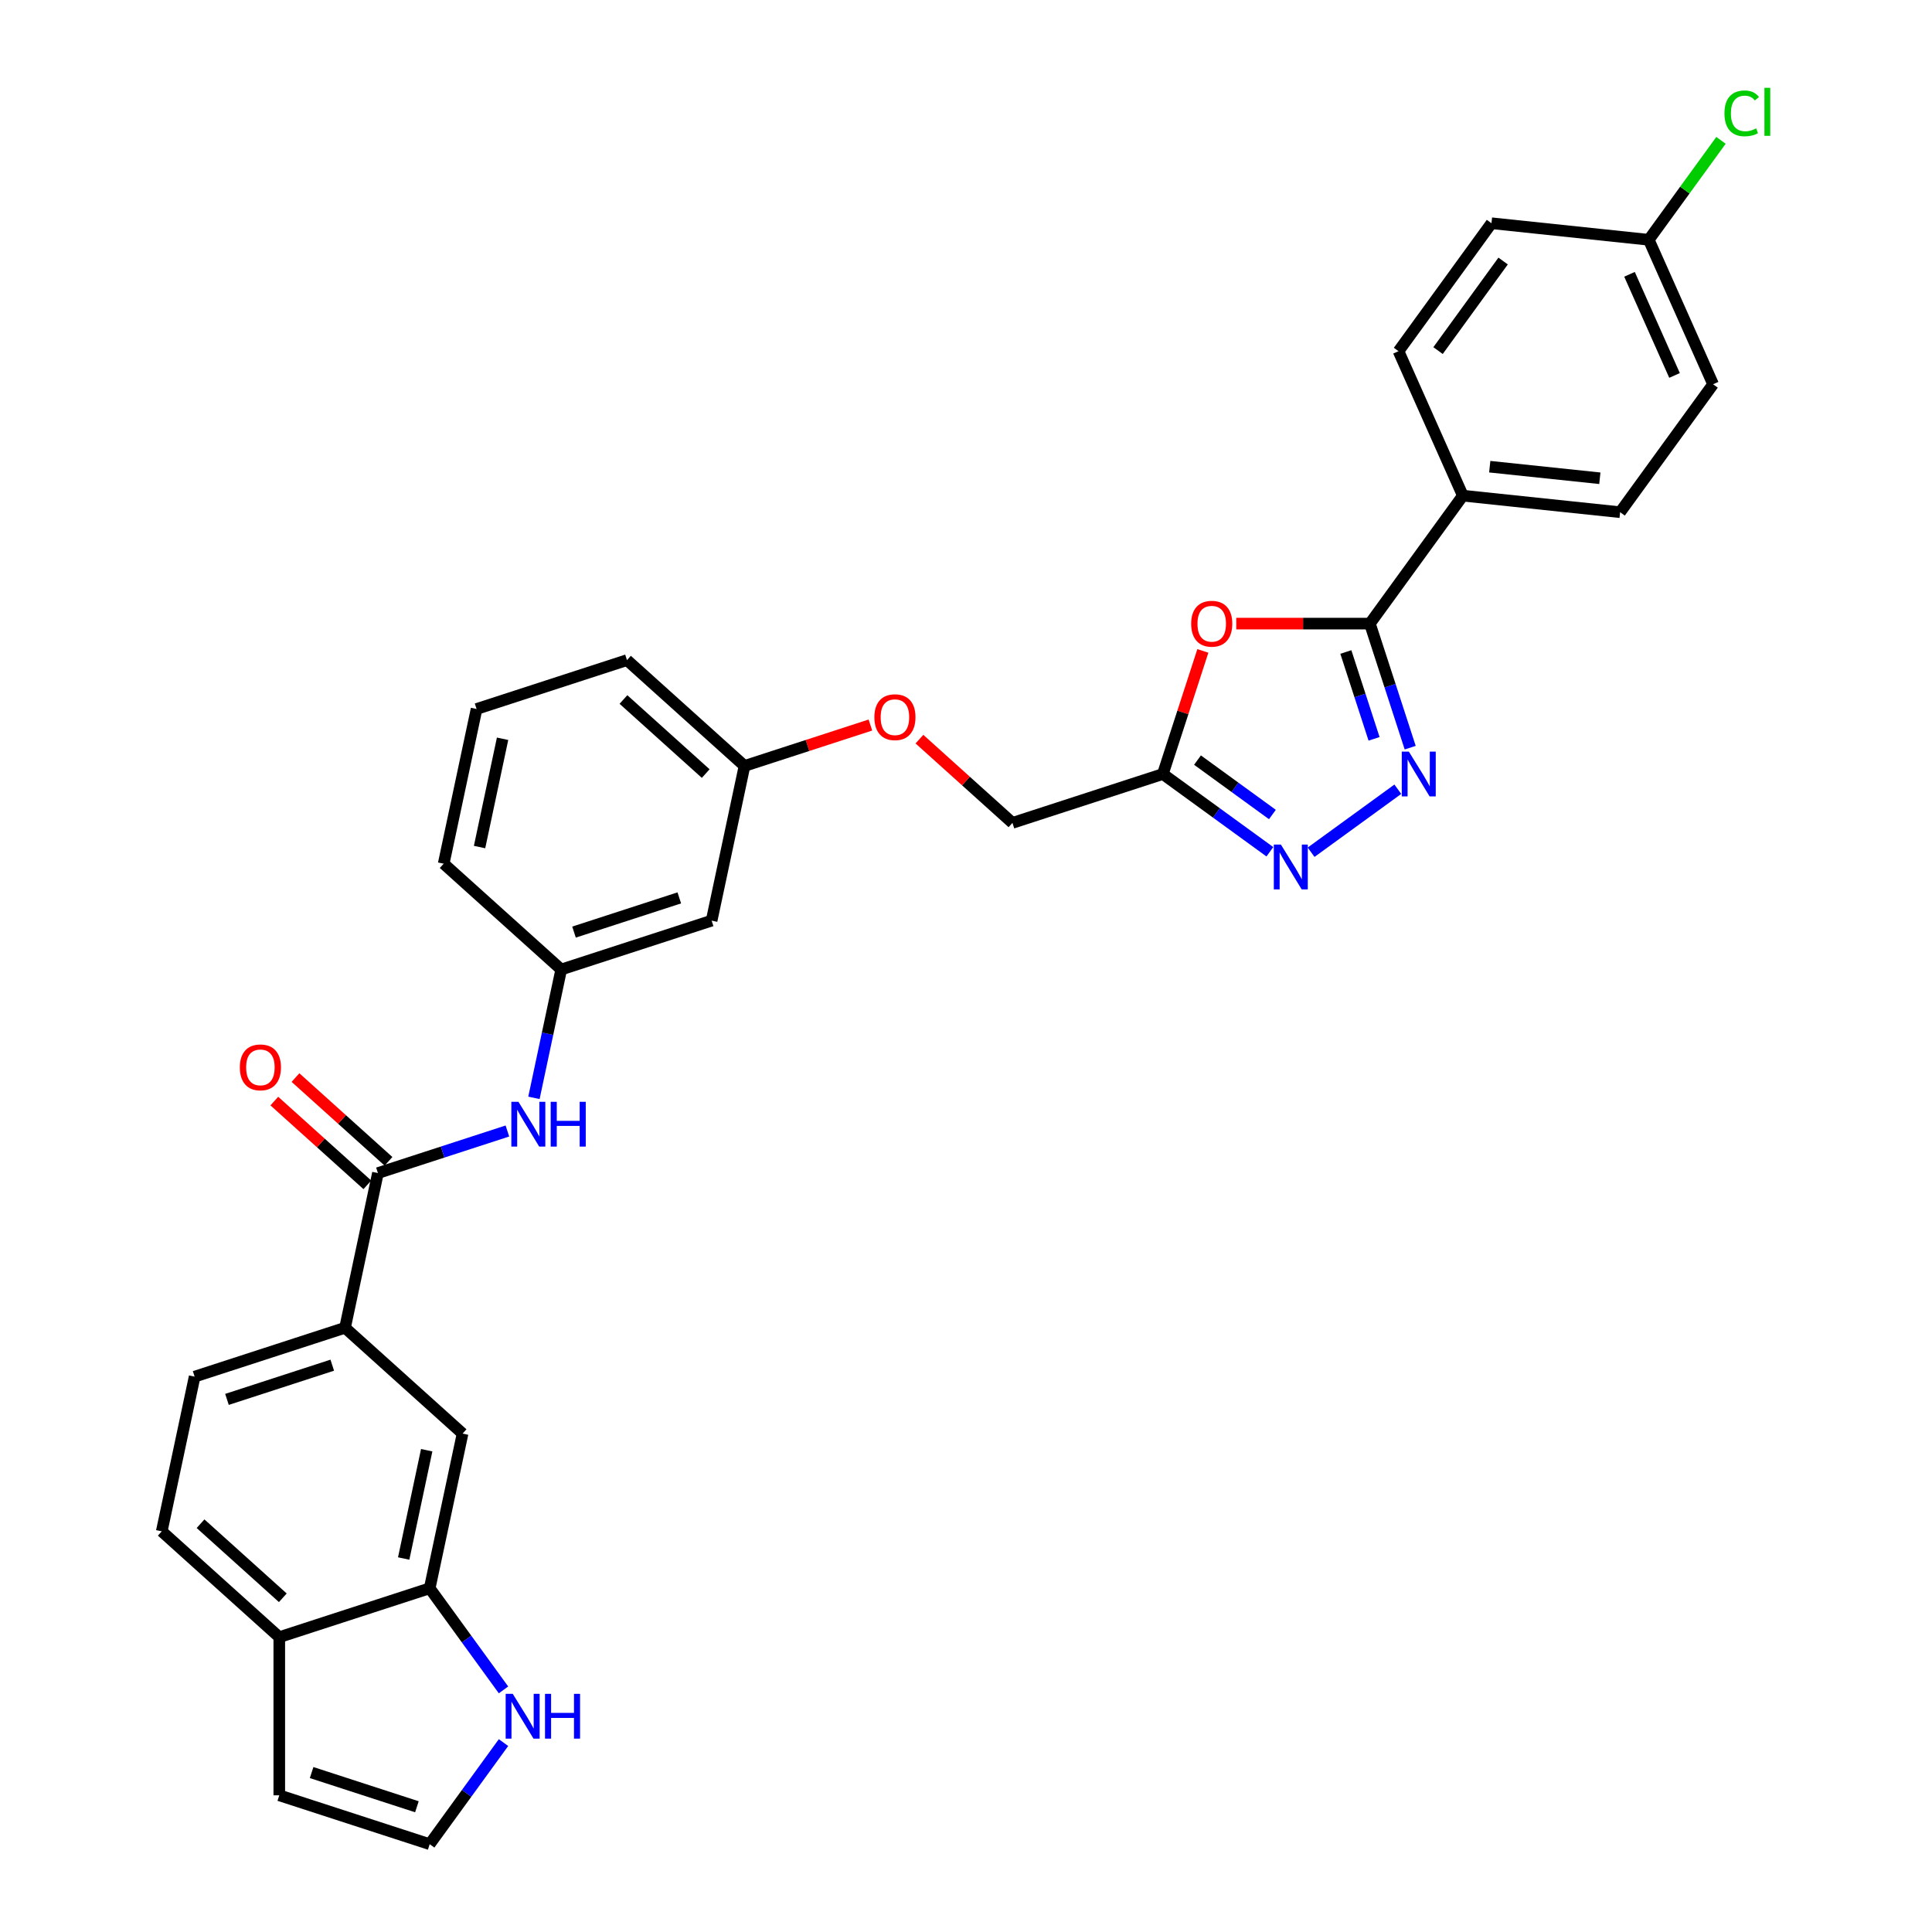 <?xml version='1.0' encoding='iso-8859-1'?>
<svg version='1.1' baseProfile='full'
              xmlns='http://www.w3.org/2000/svg'
                      xmlns:rdkit='http://www.rdkit.org/xml'
                      xmlns:xlink='http://www.w3.org/1999/xlink'
                  xml:space='preserve'
width='1000px' height='1000px' viewBox='0 0 1000 1000'>
<!-- END OF HEADER -->
<rect style='opacity:1.0;fill:#FFFFFF;stroke:none' width='1000' height='1000' x='0' y='0'> </rect>
<path class='bond-0' d='M 729.913,386.995 L 719.481,354.888' style='fill:none;fill-rule:evenodd;stroke:#0000FF;stroke-width:6px;stroke-linecap:butt;stroke-linejoin:miter;stroke-opacity:1' />
<path class='bond-0' d='M 719.481,354.888 L 709.049,322.781' style='fill:none;fill-rule:evenodd;stroke:#000000;stroke-width:6px;stroke-linecap:butt;stroke-linejoin:miter;stroke-opacity:1' />
<path class='bond-0' d='M 711.213,382.422 L 703.91,359.947' style='fill:none;fill-rule:evenodd;stroke:#0000FF;stroke-width:6px;stroke-linecap:butt;stroke-linejoin:miter;stroke-opacity:1' />
<path class='bond-0' d='M 703.91,359.947 L 696.608,337.472' style='fill:none;fill-rule:evenodd;stroke:#000000;stroke-width:6px;stroke-linecap:butt;stroke-linejoin:miter;stroke-opacity:1' />
<path class='bond-2' d='M 723.506,408.507 L 678.622,441.117' style='fill:none;fill-rule:evenodd;stroke:#0000FF;stroke-width:6px;stroke-linecap:butt;stroke-linejoin:miter;stroke-opacity:1' />
<path class='bond-1' d='M 709.049,322.781 L 674.463,322.781' style='fill:none;fill-rule:evenodd;stroke:#000000;stroke-width:6px;stroke-linecap:butt;stroke-linejoin:miter;stroke-opacity:1' />
<path class='bond-1' d='M 674.463,322.781 L 639.878,322.781' style='fill:none;fill-rule:evenodd;stroke:#FF0000;stroke-width:6px;stroke-linecap:butt;stroke-linejoin:miter;stroke-opacity:1' />
<path class='bond-10' d='M 709.049,322.781 L 757.164,256.556' style='fill:none;fill-rule:evenodd;stroke:#000000;stroke-width:6px;stroke-linecap:butt;stroke-linejoin:miter;stroke-opacity:1' />
<path class='bond-31' d='M 622.599,336.91 L 612.247,368.771' style='fill:none;fill-rule:evenodd;stroke:#FF0000;stroke-width:6px;stroke-linecap:butt;stroke-linejoin:miter;stroke-opacity:1' />
<path class='bond-31' d='M 612.247,368.771 L 601.894,400.633' style='fill:none;fill-rule:evenodd;stroke:#000000;stroke-width:6px;stroke-linecap:butt;stroke-linejoin:miter;stroke-opacity:1' />
<path class='bond-3' d='M 657.281,440.874 L 629.588,420.754' style='fill:none;fill-rule:evenodd;stroke:#0000FF;stroke-width:6px;stroke-linecap:butt;stroke-linejoin:miter;stroke-opacity:1' />
<path class='bond-3' d='M 629.588,420.754 L 601.894,400.633' style='fill:none;fill-rule:evenodd;stroke:#000000;stroke-width:6px;stroke-linecap:butt;stroke-linejoin:miter;stroke-opacity:1' />
<path class='bond-3' d='M 658.596,421.593 L 639.211,407.509' style='fill:none;fill-rule:evenodd;stroke:#0000FF;stroke-width:6px;stroke-linecap:butt;stroke-linejoin:miter;stroke-opacity:1' />
<path class='bond-3' d='M 639.211,407.509 L 619.825,393.424' style='fill:none;fill-rule:evenodd;stroke:#000000;stroke-width:6px;stroke-linecap:butt;stroke-linejoin:miter;stroke-opacity:1' />
<path class='bond-19' d='M 601.894,400.633 L 524.042,425.929' style='fill:none;fill-rule:evenodd;stroke:#000000;stroke-width:6px;stroke-linecap:butt;stroke-linejoin:miter;stroke-opacity:1' />
<path class='bond-4' d='M 195.614,607.182 L 229.121,596.294' style='fill:none;fill-rule:evenodd;stroke:#000000;stroke-width:6px;stroke-linecap:butt;stroke-linejoin:miter;stroke-opacity:1' />
<path class='bond-4' d='M 229.121,596.294 L 262.628,585.407' style='fill:none;fill-rule:evenodd;stroke:#0000FF;stroke-width:6px;stroke-linecap:butt;stroke-linejoin:miter;stroke-opacity:1' />
<path class='bond-6' d='M 195.614,607.182 L 178.594,687.251' style='fill:none;fill-rule:evenodd;stroke:#000000;stroke-width:6px;stroke-linecap:butt;stroke-linejoin:miter;stroke-opacity:1' />
<path class='bond-14' d='M 201.091,601.098 L 177.019,579.423' style='fill:none;fill-rule:evenodd;stroke:#000000;stroke-width:6px;stroke-linecap:butt;stroke-linejoin:miter;stroke-opacity:1' />
<path class='bond-14' d='M 177.019,579.423 L 152.946,557.749' style='fill:none;fill-rule:evenodd;stroke:#FF0000;stroke-width:6px;stroke-linecap:butt;stroke-linejoin:miter;stroke-opacity:1' />
<path class='bond-14' d='M 190.136,613.265 L 166.064,591.59' style='fill:none;fill-rule:evenodd;stroke:#000000;stroke-width:6px;stroke-linecap:butt;stroke-linejoin:miter;stroke-opacity:1' />
<path class='bond-14' d='M 166.064,591.59 L 141.992,569.915' style='fill:none;fill-rule:evenodd;stroke:#FF0000;stroke-width:6px;stroke-linecap:butt;stroke-linejoin:miter;stroke-opacity:1' />
<path class='bond-5' d='M 276.365,568.248 L 283.425,535.032' style='fill:none;fill-rule:evenodd;stroke:#0000FF;stroke-width:6px;stroke-linecap:butt;stroke-linejoin:miter;stroke-opacity:1' />
<path class='bond-5' d='M 283.425,535.032 L 290.485,501.816' style='fill:none;fill-rule:evenodd;stroke:#000000;stroke-width:6px;stroke-linecap:butt;stroke-linejoin:miter;stroke-opacity:1' />
<path class='bond-9' d='M 178.594,687.251 L 239.427,742.026' style='fill:none;fill-rule:evenodd;stroke:#000000;stroke-width:6px;stroke-linecap:butt;stroke-linejoin:miter;stroke-opacity:1' />
<path class='bond-17' d='M 178.594,687.251 L 100.742,712.547' style='fill:none;fill-rule:evenodd;stroke:#000000;stroke-width:6px;stroke-linecap:butt;stroke-linejoin:miter;stroke-opacity:1' />
<path class='bond-17' d='M 171.976,706.616 L 117.479,724.323' style='fill:none;fill-rule:evenodd;stroke:#000000;stroke-width:6px;stroke-linecap:butt;stroke-linejoin:miter;stroke-opacity:1' />
<path class='bond-7' d='M 222.408,822.095 L 239.427,742.026' style='fill:none;fill-rule:evenodd;stroke:#000000;stroke-width:6px;stroke-linecap:butt;stroke-linejoin:miter;stroke-opacity:1' />
<path class='bond-7' d='M 208.947,806.681 L 220.86,750.632' style='fill:none;fill-rule:evenodd;stroke:#000000;stroke-width:6px;stroke-linecap:butt;stroke-linejoin:miter;stroke-opacity:1' />
<path class='bond-8' d='M 222.408,822.095 L 241.511,848.389' style='fill:none;fill-rule:evenodd;stroke:#000000;stroke-width:6px;stroke-linecap:butt;stroke-linejoin:miter;stroke-opacity:1' />
<path class='bond-8' d='M 241.511,848.389 L 260.615,874.683' style='fill:none;fill-rule:evenodd;stroke:#0000FF;stroke-width:6px;stroke-linecap:butt;stroke-linejoin:miter;stroke-opacity:1' />
<path class='bond-34' d='M 222.408,822.095 L 144.556,847.391' style='fill:none;fill-rule:evenodd;stroke:#000000;stroke-width:6px;stroke-linecap:butt;stroke-linejoin:miter;stroke-opacity:1' />
<path class='bond-11' d='M 260.615,901.958 L 241.511,928.252' style='fill:none;fill-rule:evenodd;stroke:#0000FF;stroke-width:6px;stroke-linecap:butt;stroke-linejoin:miter;stroke-opacity:1' />
<path class='bond-11' d='M 241.511,928.252 L 222.408,954.545' style='fill:none;fill-rule:evenodd;stroke:#000000;stroke-width:6px;stroke-linecap:butt;stroke-linejoin:miter;stroke-opacity:1' />
<path class='bond-20' d='M 757.164,256.556 L 838.574,265.112' style='fill:none;fill-rule:evenodd;stroke:#000000;stroke-width:6px;stroke-linecap:butt;stroke-linejoin:miter;stroke-opacity:1' />
<path class='bond-20' d='M 771.087,241.557 L 828.074,247.547' style='fill:none;fill-rule:evenodd;stroke:#000000;stroke-width:6px;stroke-linecap:butt;stroke-linejoin:miter;stroke-opacity:1' />
<path class='bond-21' d='M 757.164,256.556 L 723.869,181.774' style='fill:none;fill-rule:evenodd;stroke:#000000;stroke-width:6px;stroke-linecap:butt;stroke-linejoin:miter;stroke-opacity:1' />
<path class='bond-35' d='M 222.408,954.545 L 144.556,929.25' style='fill:none;fill-rule:evenodd;stroke:#000000;stroke-width:6px;stroke-linecap:butt;stroke-linejoin:miter;stroke-opacity:1' />
<path class='bond-35' d='M 215.789,935.181 L 161.293,917.474' style='fill:none;fill-rule:evenodd;stroke:#000000;stroke-width:6px;stroke-linecap:butt;stroke-linejoin:miter;stroke-opacity:1' />
<path class='bond-12' d='M 144.556,847.391 L 83.723,792.617' style='fill:none;fill-rule:evenodd;stroke:#000000;stroke-width:6px;stroke-linecap:butt;stroke-linejoin:miter;stroke-opacity:1' />
<path class='bond-12' d='M 146.386,827.008 L 103.803,788.666' style='fill:none;fill-rule:evenodd;stroke:#000000;stroke-width:6px;stroke-linecap:butt;stroke-linejoin:miter;stroke-opacity:1' />
<path class='bond-15' d='M 144.556,847.391 L 144.556,929.25' style='fill:none;fill-rule:evenodd;stroke:#000000;stroke-width:6px;stroke-linecap:butt;stroke-linejoin:miter;stroke-opacity:1' />
<path class='bond-13' d='M 290.485,501.816 L 368.338,476.52' style='fill:none;fill-rule:evenodd;stroke:#000000;stroke-width:6px;stroke-linecap:butt;stroke-linejoin:miter;stroke-opacity:1' />
<path class='bond-13' d='M 297.104,482.451 L 351.601,464.744' style='fill:none;fill-rule:evenodd;stroke:#000000;stroke-width:6px;stroke-linecap:butt;stroke-linejoin:miter;stroke-opacity:1' />
<path class='bond-33' d='M 290.485,501.816 L 229.653,447.042' style='fill:none;fill-rule:evenodd;stroke:#000000;stroke-width:6px;stroke-linecap:butt;stroke-linejoin:miter;stroke-opacity:1' />
<path class='bond-16' d='M 368.338,476.52 L 385.357,396.45' style='fill:none;fill-rule:evenodd;stroke:#000000;stroke-width:6px;stroke-linecap:butt;stroke-linejoin:miter;stroke-opacity:1' />
<path class='bond-18' d='M 100.742,712.547 L 83.723,792.617' style='fill:none;fill-rule:evenodd;stroke:#000000;stroke-width:6px;stroke-linecap:butt;stroke-linejoin:miter;stroke-opacity:1' />
<path class='bond-22' d='M 524.042,425.929 L 499.97,404.254' style='fill:none;fill-rule:evenodd;stroke:#000000;stroke-width:6px;stroke-linecap:butt;stroke-linejoin:miter;stroke-opacity:1' />
<path class='bond-22' d='M 499.97,404.254 L 475.897,382.579' style='fill:none;fill-rule:evenodd;stroke:#FF0000;stroke-width:6px;stroke-linecap:butt;stroke-linejoin:miter;stroke-opacity:1' />
<path class='bond-25' d='M 838.574,265.112 L 886.689,198.887' style='fill:none;fill-rule:evenodd;stroke:#000000;stroke-width:6px;stroke-linecap:butt;stroke-linejoin:miter;stroke-opacity:1' />
<path class='bond-26' d='M 723.869,181.774 L 771.984,115.549' style='fill:none;fill-rule:evenodd;stroke:#000000;stroke-width:6px;stroke-linecap:butt;stroke-linejoin:miter;stroke-opacity:1' />
<path class='bond-26' d='M 744.331,181.464 L 778.012,135.106' style='fill:none;fill-rule:evenodd;stroke:#000000;stroke-width:6px;stroke-linecap:butt;stroke-linejoin:miter;stroke-opacity:1' />
<path class='bond-23' d='M 450.521,375.277 L 417.939,385.864' style='fill:none;fill-rule:evenodd;stroke:#FF0000;stroke-width:6px;stroke-linecap:butt;stroke-linejoin:miter;stroke-opacity:1' />
<path class='bond-23' d='M 417.939,385.864 L 385.357,396.45' style='fill:none;fill-rule:evenodd;stroke:#000000;stroke-width:6px;stroke-linecap:butt;stroke-linejoin:miter;stroke-opacity:1' />
<path class='bond-30' d='M 385.357,396.45 L 324.524,341.676' style='fill:none;fill-rule:evenodd;stroke:#000000;stroke-width:6px;stroke-linecap:butt;stroke-linejoin:miter;stroke-opacity:1' />
<path class='bond-30' d='M 365.277,400.401 L 322.694,362.059' style='fill:none;fill-rule:evenodd;stroke:#000000;stroke-width:6px;stroke-linecap:butt;stroke-linejoin:miter;stroke-opacity:1' />
<path class='bond-24' d='M 853.395,124.106 L 771.984,115.549' style='fill:none;fill-rule:evenodd;stroke:#000000;stroke-width:6px;stroke-linecap:butt;stroke-linejoin:miter;stroke-opacity:1' />
<path class='bond-27' d='M 853.395,124.106 L 872.088,98.377' style='fill:none;fill-rule:evenodd;stroke:#000000;stroke-width:6px;stroke-linecap:butt;stroke-linejoin:miter;stroke-opacity:1' />
<path class='bond-27' d='M 872.088,98.377 L 890.781,72.648' style='fill:none;fill-rule:evenodd;stroke:#00CC00;stroke-width:6px;stroke-linecap:butt;stroke-linejoin:miter;stroke-opacity:1' />
<path class='bond-32' d='M 853.395,124.106 L 886.689,198.887' style='fill:none;fill-rule:evenodd;stroke:#000000;stroke-width:6px;stroke-linecap:butt;stroke-linejoin:miter;stroke-opacity:1' />
<path class='bond-32' d='M 843.432,141.982 L 866.739,194.329' style='fill:none;fill-rule:evenodd;stroke:#000000;stroke-width:6px;stroke-linecap:butt;stroke-linejoin:miter;stroke-opacity:1' />
<path class='bond-28' d='M 246.672,366.972 L 324.524,341.676' style='fill:none;fill-rule:evenodd;stroke:#000000;stroke-width:6px;stroke-linecap:butt;stroke-linejoin:miter;stroke-opacity:1' />
<path class='bond-29' d='M 246.672,366.972 L 229.653,447.042' style='fill:none;fill-rule:evenodd;stroke:#000000;stroke-width:6px;stroke-linecap:butt;stroke-linejoin:miter;stroke-opacity:1' />
<path class='bond-29' d='M 260.133,382.386 L 248.219,438.435' style='fill:none;fill-rule:evenodd;stroke:#000000;stroke-width:6px;stroke-linecap:butt;stroke-linejoin:miter;stroke-opacity:1' />
<path  class='atom-0' d='M 729.22 389.042
L 736.816 401.321
Q 737.57 402.532, 738.781 404.726
Q 739.993 406.92, 740.058 407.051
L 740.058 389.042
L 743.136 389.042
L 743.136 412.224
L 739.96 412.224
L 731.807 398.799
Q 730.857 397.228, 729.842 395.427
Q 728.86 393.626, 728.565 393.069
L 728.565 412.224
L 725.553 412.224
L 725.553 389.042
L 729.22 389.042
' fill='#0000FF'/>
<path  class='atom-2' d='M 616.548 322.846
Q 616.548 317.28, 619.299 314.169
Q 622.049 311.059, 627.19 311.059
Q 632.331 311.059, 635.081 314.169
Q 637.832 317.28, 637.832 322.846
Q 637.832 328.478, 635.048 331.687
Q 632.265 334.863, 627.19 334.863
Q 622.082 334.863, 619.299 331.687
Q 616.548 328.511, 616.548 322.846
M 627.19 332.244
Q 630.726 332.244, 632.625 329.886
Q 634.557 327.496, 634.557 322.846
Q 634.557 318.295, 632.625 316.003
Q 630.726 313.678, 627.19 313.678
Q 623.654 313.678, 621.722 315.97
Q 619.823 318.262, 619.823 322.846
Q 619.823 327.529, 621.722 329.886
Q 623.654 332.244, 627.19 332.244
' fill='#FF0000'/>
<path  class='atom-3' d='M 662.995 437.157
L 670.591 449.436
Q 671.345 450.648, 672.556 452.841
Q 673.768 455.035, 673.833 455.166
L 673.833 437.157
L 676.911 437.157
L 676.911 460.34
L 673.735 460.34
L 665.582 446.915
Q 664.632 445.343, 663.617 443.542
Q 662.635 441.741, 662.34 441.185
L 662.34 460.34
L 659.328 460.34
L 659.328 437.157
L 662.995 437.157
' fill='#0000FF'/>
<path  class='atom-6' d='M 268.342 570.295
L 275.938 582.573
Q 276.691 583.785, 277.903 585.979
Q 279.114 588.173, 279.18 588.304
L 279.18 570.295
L 282.258 570.295
L 282.258 593.477
L 279.082 593.477
L 270.928 580.052
Q 269.979 578.48, 268.964 576.68
Q 267.981 574.879, 267.687 574.322
L 267.687 593.477
L 264.674 593.477
L 264.674 570.295
L 268.342 570.295
' fill='#0000FF'/>
<path  class='atom-6' d='M 285.041 570.295
L 288.184 570.295
L 288.184 580.15
L 300.037 580.15
L 300.037 570.295
L 303.181 570.295
L 303.181 593.477
L 300.037 593.477
L 300.037 582.77
L 288.184 582.77
L 288.184 593.477
L 285.041 593.477
L 285.041 570.295
' fill='#0000FF'/>
<path  class='atom-9' d='M 265.399 876.729
L 272.995 889.008
Q 273.748 890.22, 274.96 892.413
Q 276.171 894.607, 276.237 894.738
L 276.237 876.729
L 279.315 876.729
L 279.315 899.912
L 276.139 899.912
L 267.986 886.487
Q 267.036 884.915, 266.021 883.114
Q 265.039 881.313, 264.744 880.757
L 264.744 899.912
L 261.732 899.912
L 261.732 876.729
L 265.399 876.729
' fill='#0000FF'/>
<path  class='atom-9' d='M 282.098 876.729
L 285.241 876.729
L 285.241 886.585
L 297.095 886.585
L 297.095 876.729
L 300.238 876.729
L 300.238 899.912
L 297.095 899.912
L 297.095 889.204
L 285.241 889.204
L 285.241 899.912
L 282.098 899.912
L 282.098 876.729
' fill='#0000FF'/>
<path  class='atom-15' d='M 124.139 552.473
Q 124.139 546.906, 126.89 543.796
Q 129.64 540.685, 134.781 540.685
Q 139.922 540.685, 142.672 543.796
Q 145.423 546.906, 145.423 552.473
Q 145.423 558.105, 142.639 561.314
Q 139.856 564.49, 134.781 564.49
Q 129.673 564.49, 126.89 561.314
Q 124.139 558.137, 124.139 552.473
M 134.781 561.87
Q 138.317 561.87, 140.216 559.513
Q 142.148 557.122, 142.148 552.473
Q 142.148 547.922, 140.216 545.629
Q 138.317 543.305, 134.781 543.305
Q 131.245 543.305, 129.313 545.597
Q 127.414 547.889, 127.414 552.473
Q 127.414 557.155, 129.313 559.513
Q 131.245 561.87, 134.781 561.87
' fill='#FF0000'/>
<path  class='atom-23' d='M 452.568 371.22
Q 452.568 365.654, 455.318 362.543
Q 458.068 359.433, 463.209 359.433
Q 468.35 359.433, 471.1 362.543
Q 473.851 365.654, 473.851 371.22
Q 473.851 376.852, 471.068 380.061
Q 468.284 383.237, 463.209 383.237
Q 458.101 383.237, 455.318 380.061
Q 452.568 376.885, 452.568 371.22
M 463.209 380.618
Q 466.745 380.618, 468.645 378.26
Q 470.576 375.87, 470.576 371.22
Q 470.576 366.669, 468.645 364.377
Q 466.745 362.052, 463.209 362.052
Q 459.673 362.052, 457.741 364.344
Q 455.842 366.636, 455.842 371.22
Q 455.842 375.902, 457.741 378.26
Q 459.673 380.618, 463.209 380.618
' fill='#FF0000'/>
<path  class='atom-28' d='M 892.571 58.683
Q 892.571 52.92, 895.256 49.908
Q 897.974 46.862, 903.114 46.862
Q 907.895 46.862, 910.449 50.235
L 908.288 52.003
Q 906.421 49.547, 903.114 49.547
Q 899.611 49.547, 897.744 51.905
Q 895.911 54.23, 895.911 58.683
Q 895.911 63.267, 897.81 65.624
Q 899.742 67.982, 903.474 67.982
Q 906.028 67.982, 909.008 66.443
L 909.925 68.899
Q 908.713 69.685, 906.88 70.143
Q 905.046 70.602, 903.016 70.602
Q 897.974 70.602, 895.256 67.524
Q 892.571 64.446, 892.571 58.683
' fill='#00CC00'/>
<path  class='atom-28' d='M 913.265 45.455
L 916.277 45.455
L 916.277 70.307
L 913.265 70.307
L 913.265 45.455
' fill='#00CC00'/>
</svg>
